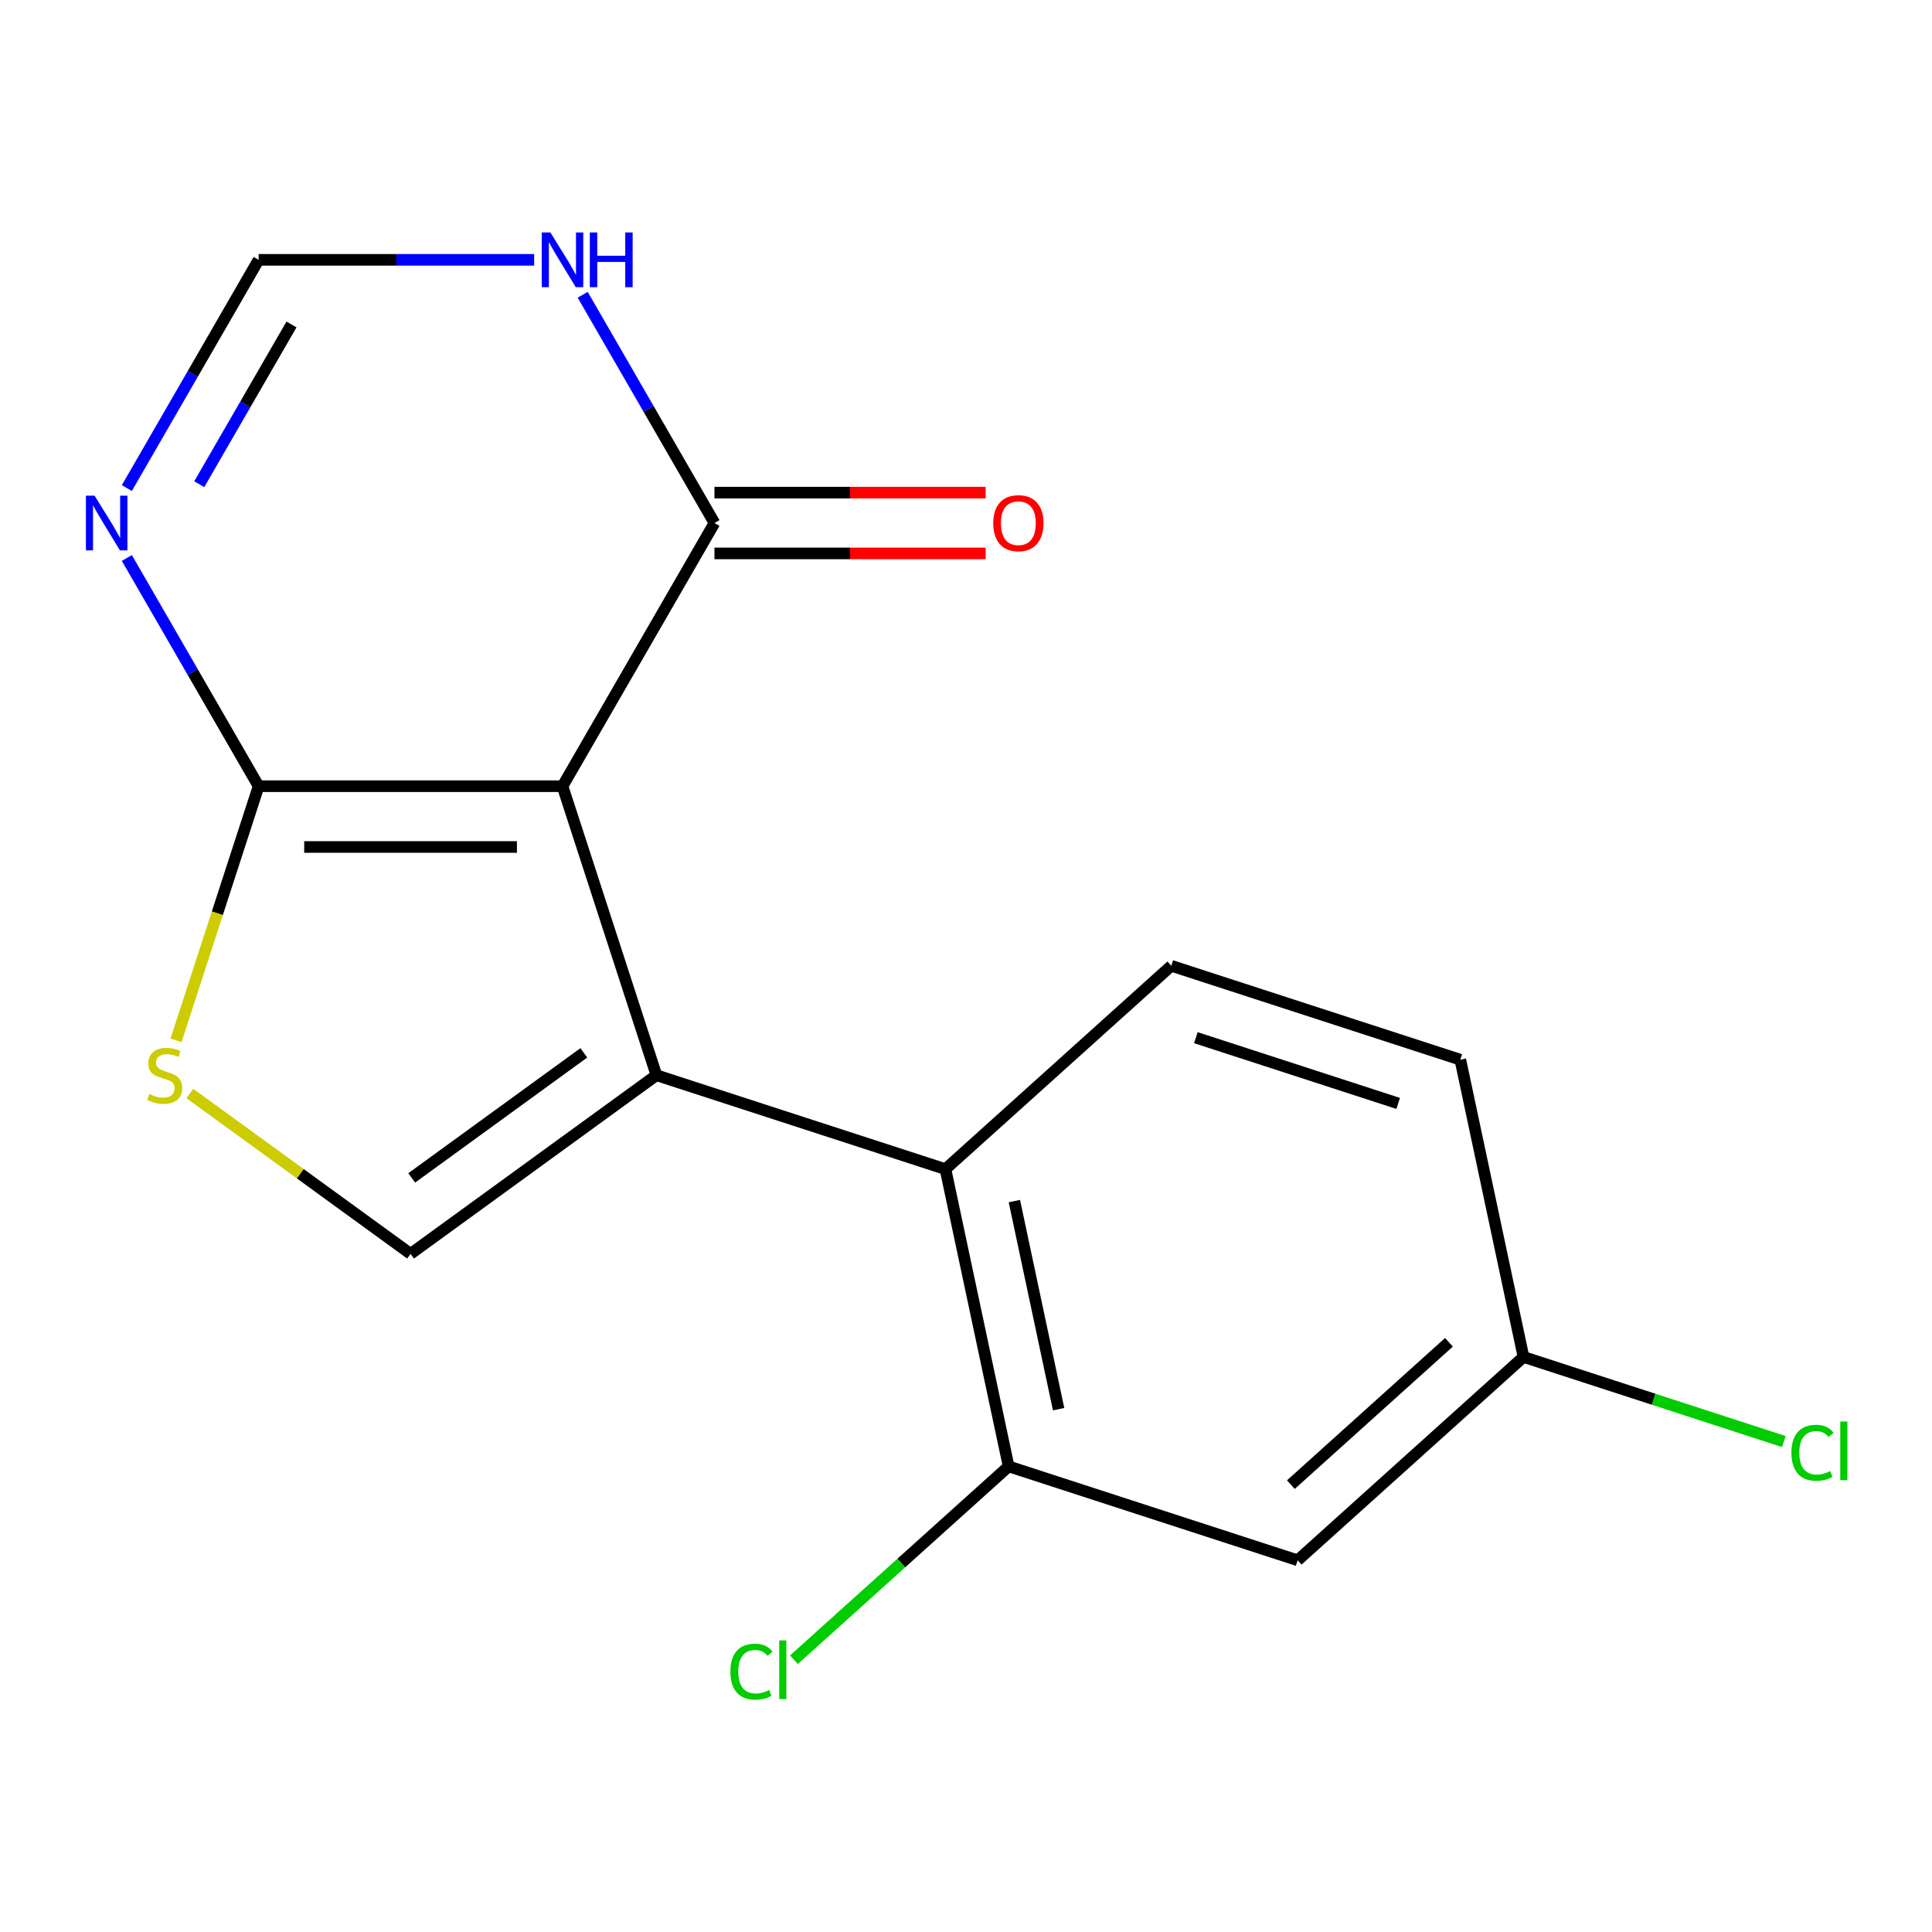<?xml version='1.0' encoding='iso-8859-1'?>
<svg version='1.1' baseProfile='full'
              xmlns='http://www.w3.org/2000/svg'
                      xmlns:rdkit='http://www.rdkit.org/xml'
                      xmlns:xlink='http://www.w3.org/1999/xlink'
                  xml:space='preserve'
width='1000px' height='1000px' viewBox='0 0 1000 1000'>
<!-- END OF HEADER -->
<rect style='opacity:1.0;fill:#FFFFFF;stroke:none' width='1000' height='1000' x='0' y='0'> </rect>
<path class='bond-0' d='M 291.156,406.937 L 339.764,556.536' style='fill:none;fill-rule:evenodd;stroke:#000000;stroke-width:6px;stroke-linecap:butt;stroke-linejoin:miter;stroke-opacity:1' />
<path class='bond-1' d='M 291.156,406.937 L 133.859,406.937' style='fill:none;fill-rule:evenodd;stroke:#000000;stroke-width:6px;stroke-linecap:butt;stroke-linejoin:miter;stroke-opacity:1' />
<path class='bond-1' d='M 267.562,438.397 L 157.454,438.397' style='fill:none;fill-rule:evenodd;stroke:#000000;stroke-width:6px;stroke-linecap:butt;stroke-linejoin:miter;stroke-opacity:1' />
<path class='bond-3' d='M 291.156,406.937 L 369.805,270.714' style='fill:none;fill-rule:evenodd;stroke:#000000;stroke-width:6px;stroke-linecap:butt;stroke-linejoin:miter;stroke-opacity:1' />
<path class='bond-2' d='M 339.764,556.536 L 212.508,648.993' style='fill:none;fill-rule:evenodd;stroke:#000000;stroke-width:6px;stroke-linecap:butt;stroke-linejoin:miter;stroke-opacity:1' />
<path class='bond-2' d='M 302.184,544.953 L 213.105,609.673' style='fill:none;fill-rule:evenodd;stroke:#000000;stroke-width:6px;stroke-linecap:butt;stroke-linejoin:miter;stroke-opacity:1' />
<path class='bond-4' d='M 339.764,556.536 L 489.363,605.144' style='fill:none;fill-rule:evenodd;stroke:#000000;stroke-width:6px;stroke-linecap:butt;stroke-linejoin:miter;stroke-opacity:1' />
<path class='bond-5' d='M 133.859,406.937 L 99.757,347.872' style='fill:none;fill-rule:evenodd;stroke:#000000;stroke-width:6px;stroke-linecap:butt;stroke-linejoin:miter;stroke-opacity:1' />
<path class='bond-5' d='M 99.757,347.872 L 65.656,288.806' style='fill:none;fill-rule:evenodd;stroke:#0000FF;stroke-width:6px;stroke-linecap:butt;stroke-linejoin:miter;stroke-opacity:1' />
<path class='bond-6' d='M 133.859,406.937 L 112.488,472.71' style='fill:none;fill-rule:evenodd;stroke:#000000;stroke-width:6px;stroke-linecap:butt;stroke-linejoin:miter;stroke-opacity:1' />
<path class='bond-6' d='M 112.488,472.71 L 91.117,538.484' style='fill:none;fill-rule:evenodd;stroke:#CCCC00;stroke-width:6px;stroke-linecap:butt;stroke-linejoin:miter;stroke-opacity:1' />
<path class='bond-17' d='M 212.508,648.993 L 155.386,607.492' style='fill:none;fill-rule:evenodd;stroke:#000000;stroke-width:6px;stroke-linecap:butt;stroke-linejoin:miter;stroke-opacity:1' />
<path class='bond-17' d='M 155.386,607.492 L 98.264,565.99' style='fill:none;fill-rule:evenodd;stroke:#CCCC00;stroke-width:6px;stroke-linecap:butt;stroke-linejoin:miter;stroke-opacity:1' />
<path class='bond-7' d='M 369.805,270.714 L 335.704,211.648' style='fill:none;fill-rule:evenodd;stroke:#000000;stroke-width:6px;stroke-linecap:butt;stroke-linejoin:miter;stroke-opacity:1' />
<path class='bond-7' d='M 335.704,211.648 L 301.602,152.583' style='fill:none;fill-rule:evenodd;stroke:#0000FF;stroke-width:6px;stroke-linecap:butt;stroke-linejoin:miter;stroke-opacity:1' />
<path class='bond-12' d='M 369.805,286.444 L 439.988,286.444' style='fill:none;fill-rule:evenodd;stroke:#000000;stroke-width:6px;stroke-linecap:butt;stroke-linejoin:miter;stroke-opacity:1' />
<path class='bond-12' d='M 439.988,286.444 L 510.17,286.444' style='fill:none;fill-rule:evenodd;stroke:#FF0000;stroke-width:6px;stroke-linecap:butt;stroke-linejoin:miter;stroke-opacity:1' />
<path class='bond-12' d='M 369.805,254.984 L 439.988,254.984' style='fill:none;fill-rule:evenodd;stroke:#000000;stroke-width:6px;stroke-linecap:butt;stroke-linejoin:miter;stroke-opacity:1' />
<path class='bond-12' d='M 439.988,254.984 L 510.17,254.984' style='fill:none;fill-rule:evenodd;stroke:#FF0000;stroke-width:6px;stroke-linecap:butt;stroke-linejoin:miter;stroke-opacity:1' />
<path class='bond-8' d='M 489.363,605.144 L 522.067,759.004' style='fill:none;fill-rule:evenodd;stroke:#000000;stroke-width:6px;stroke-linecap:butt;stroke-linejoin:miter;stroke-opacity:1' />
<path class='bond-8' d='M 525.04,621.682 L 547.933,729.384' style='fill:none;fill-rule:evenodd;stroke:#000000;stroke-width:6px;stroke-linecap:butt;stroke-linejoin:miter;stroke-opacity:1' />
<path class='bond-11' d='M 489.363,605.144 L 606.257,499.891' style='fill:none;fill-rule:evenodd;stroke:#000000;stroke-width:6px;stroke-linecap:butt;stroke-linejoin:miter;stroke-opacity:1' />
<path class='bond-18' d='M 65.656,252.621 L 99.757,193.556' style='fill:none;fill-rule:evenodd;stroke:#0000FF;stroke-width:6px;stroke-linecap:butt;stroke-linejoin:miter;stroke-opacity:1' />
<path class='bond-18' d='M 99.757,193.556 L 133.859,134.49' style='fill:none;fill-rule:evenodd;stroke:#000000;stroke-width:6px;stroke-linecap:butt;stroke-linejoin:miter;stroke-opacity:1' />
<path class='bond-18' d='M 103.131,250.631 L 127.002,209.286' style='fill:none;fill-rule:evenodd;stroke:#0000FF;stroke-width:6px;stroke-linecap:butt;stroke-linejoin:miter;stroke-opacity:1' />
<path class='bond-18' d='M 127.002,209.286 L 150.873,167.94' style='fill:none;fill-rule:evenodd;stroke:#000000;stroke-width:6px;stroke-linecap:butt;stroke-linejoin:miter;stroke-opacity:1' />
<path class='bond-9' d='M 276.484,134.49 L 205.171,134.49' style='fill:none;fill-rule:evenodd;stroke:#0000FF;stroke-width:6px;stroke-linecap:butt;stroke-linejoin:miter;stroke-opacity:1' />
<path class='bond-9' d='M 205.171,134.49 L 133.859,134.49' style='fill:none;fill-rule:evenodd;stroke:#000000;stroke-width:6px;stroke-linecap:butt;stroke-linejoin:miter;stroke-opacity:1' />
<path class='bond-10' d='M 522.067,759.004 L 671.665,807.611' style='fill:none;fill-rule:evenodd;stroke:#000000;stroke-width:6px;stroke-linecap:butt;stroke-linejoin:miter;stroke-opacity:1' />
<path class='bond-14' d='M 522.067,759.004 L 466.505,809.031' style='fill:none;fill-rule:evenodd;stroke:#000000;stroke-width:6px;stroke-linecap:butt;stroke-linejoin:miter;stroke-opacity:1' />
<path class='bond-14' d='M 466.505,809.031 L 410.944,859.059' style='fill:none;fill-rule:evenodd;stroke:#00CC00;stroke-width:6px;stroke-linecap:butt;stroke-linejoin:miter;stroke-opacity:1' />
<path class='bond-19' d='M 671.665,807.611 L 788.56,702.359' style='fill:none;fill-rule:evenodd;stroke:#000000;stroke-width:6px;stroke-linecap:butt;stroke-linejoin:miter;stroke-opacity:1' />
<path class='bond-19' d='M 668.149,768.444 L 749.975,694.768' style='fill:none;fill-rule:evenodd;stroke:#000000;stroke-width:6px;stroke-linecap:butt;stroke-linejoin:miter;stroke-opacity:1' />
<path class='bond-15' d='M 606.257,499.891 L 755.856,548.499' style='fill:none;fill-rule:evenodd;stroke:#000000;stroke-width:6px;stroke-linecap:butt;stroke-linejoin:miter;stroke-opacity:1' />
<path class='bond-15' d='M 618.976,537.102 L 723.695,571.127' style='fill:none;fill-rule:evenodd;stroke:#000000;stroke-width:6px;stroke-linecap:butt;stroke-linejoin:miter;stroke-opacity:1' />
<path class='bond-13' d='M 788.56,702.359 L 755.856,548.499' style='fill:none;fill-rule:evenodd;stroke:#000000;stroke-width:6px;stroke-linecap:butt;stroke-linejoin:miter;stroke-opacity:1' />
<path class='bond-16' d='M 788.56,702.359 L 855.933,724.25' style='fill:none;fill-rule:evenodd;stroke:#000000;stroke-width:6px;stroke-linecap:butt;stroke-linejoin:miter;stroke-opacity:1' />
<path class='bond-16' d='M 855.933,724.25 L 923.306,746.14' style='fill:none;fill-rule:evenodd;stroke:#00CC00;stroke-width:6px;stroke-linecap:butt;stroke-linejoin:miter;stroke-opacity:1' />
<path  class='atom-6' d='M 48.95 256.554
L 58.23 271.554
Q 59.15 273.034, 60.63 275.714
Q 62.11 278.394, 62.19 278.554
L 62.19 256.554
L 65.95 256.554
L 65.95 284.874
L 62.07 284.874
L 52.11 268.474
Q 50.95 266.554, 49.71 264.354
Q 48.51 262.154, 48.15 261.474
L 48.15 284.874
L 44.47 284.874
L 44.47 256.554
L 48.95 256.554
' fill='#0000FF'/>
<path  class='atom-7' d='M 77.251 566.256
Q 77.572 566.376, 78.891 566.936
Q 80.212 567.496, 81.651 567.856
Q 83.132 568.176, 84.572 568.176
Q 87.251 568.176, 88.811 566.896
Q 90.371 565.576, 90.371 563.296
Q 90.371 561.736, 89.572 560.776
Q 88.811 559.816, 87.612 559.296
Q 86.412 558.776, 84.412 558.176
Q 81.891 557.416, 80.371 556.696
Q 78.891 555.976, 77.811 554.456
Q 76.772 552.936, 76.772 550.376
Q 76.772 546.816, 79.171 544.616
Q 81.612 542.416, 86.412 542.416
Q 89.692 542.416, 93.412 543.976
L 92.492 547.056
Q 89.091 545.656, 86.531 545.656
Q 83.772 545.656, 82.251 546.816
Q 80.731 547.936, 80.772 549.896
Q 80.772 551.416, 81.531 552.336
Q 82.332 553.256, 83.451 553.776
Q 84.612 554.296, 86.531 554.896
Q 89.091 555.696, 90.612 556.496
Q 92.132 557.296, 93.212 558.936
Q 94.332 560.536, 94.332 563.296
Q 94.332 567.216, 91.692 569.336
Q 89.091 571.416, 84.731 571.416
Q 82.212 571.416, 80.291 570.856
Q 78.412 570.336, 76.171 569.416
L 77.251 566.256
' fill='#CCCC00'/>
<path  class='atom-8' d='M 284.896 120.33
L 294.176 135.33
Q 295.096 136.81, 296.576 139.49
Q 298.056 142.17, 298.136 142.33
L 298.136 120.33
L 301.896 120.33
L 301.896 148.65
L 298.016 148.65
L 288.056 132.25
Q 286.896 130.33, 285.656 128.13
Q 284.456 125.93, 284.096 125.25
L 284.096 148.65
L 280.416 148.65
L 280.416 120.33
L 284.896 120.33
' fill='#0000FF'/>
<path  class='atom-8' d='M 305.296 120.33
L 309.136 120.33
L 309.136 132.37
L 323.616 132.37
L 323.616 120.33
L 327.456 120.33
L 327.456 148.65
L 323.616 148.65
L 323.616 135.57
L 309.136 135.57
L 309.136 148.65
L 305.296 148.65
L 305.296 120.33
' fill='#0000FF'/>
<path  class='atom-13' d='M 514.102 270.794
Q 514.102 263.994, 517.462 260.194
Q 520.822 256.394, 527.102 256.394
Q 533.382 256.394, 536.742 260.194
Q 540.102 263.994, 540.102 270.794
Q 540.102 277.674, 536.702 281.594
Q 533.302 285.474, 527.102 285.474
Q 520.862 285.474, 517.462 281.594
Q 514.102 277.714, 514.102 270.794
M 527.102 282.274
Q 531.422 282.274, 533.742 279.394
Q 536.102 276.474, 536.102 270.794
Q 536.102 265.234, 533.742 262.434
Q 531.422 259.594, 527.102 259.594
Q 522.782 259.594, 520.422 262.394
Q 518.102 265.194, 518.102 270.794
Q 518.102 276.514, 520.422 279.394
Q 522.782 282.274, 527.102 282.274
' fill='#FF0000'/>
<path  class='atom-15' d='M 378.052 865.236
Q 378.052 858.196, 381.332 854.516
Q 384.652 850.796, 390.932 850.796
Q 396.772 850.796, 399.892 854.916
L 397.252 857.076
Q 394.972 854.076, 390.932 854.076
Q 386.652 854.076, 384.372 856.956
Q 382.132 859.796, 382.132 865.236
Q 382.132 870.836, 384.452 873.716
Q 386.812 876.596, 391.372 876.596
Q 394.492 876.596, 398.132 874.716
L 399.252 877.716
Q 397.772 878.676, 395.532 879.236
Q 393.292 879.796, 390.812 879.796
Q 384.652 879.796, 381.332 876.036
Q 378.052 872.276, 378.052 865.236
' fill='#00CC00'/>
<path  class='atom-15' d='M 403.332 849.076
L 407.012 849.076
L 407.012 879.436
L 403.332 879.436
L 403.332 849.076
' fill='#00CC00'/>
<path  class='atom-17' d='M 927.239 751.946
Q 927.239 744.906, 930.519 741.226
Q 933.839 737.506, 940.119 737.506
Q 945.959 737.506, 949.079 741.626
L 946.439 743.786
Q 944.159 740.786, 940.119 740.786
Q 935.839 740.786, 933.559 743.666
Q 931.319 746.506, 931.319 751.946
Q 931.319 757.546, 933.639 760.426
Q 935.999 763.306, 940.559 763.306
Q 943.679 763.306, 947.319 761.426
L 948.439 764.426
Q 946.959 765.386, 944.719 765.946
Q 942.479 766.506, 939.999 766.506
Q 933.839 766.506, 930.519 762.746
Q 927.239 758.986, 927.239 751.946
' fill='#00CC00'/>
<path  class='atom-17' d='M 952.519 735.786
L 956.199 735.786
L 956.199 766.146
L 952.519 766.146
L 952.519 735.786
' fill='#00CC00'/>
</svg>
